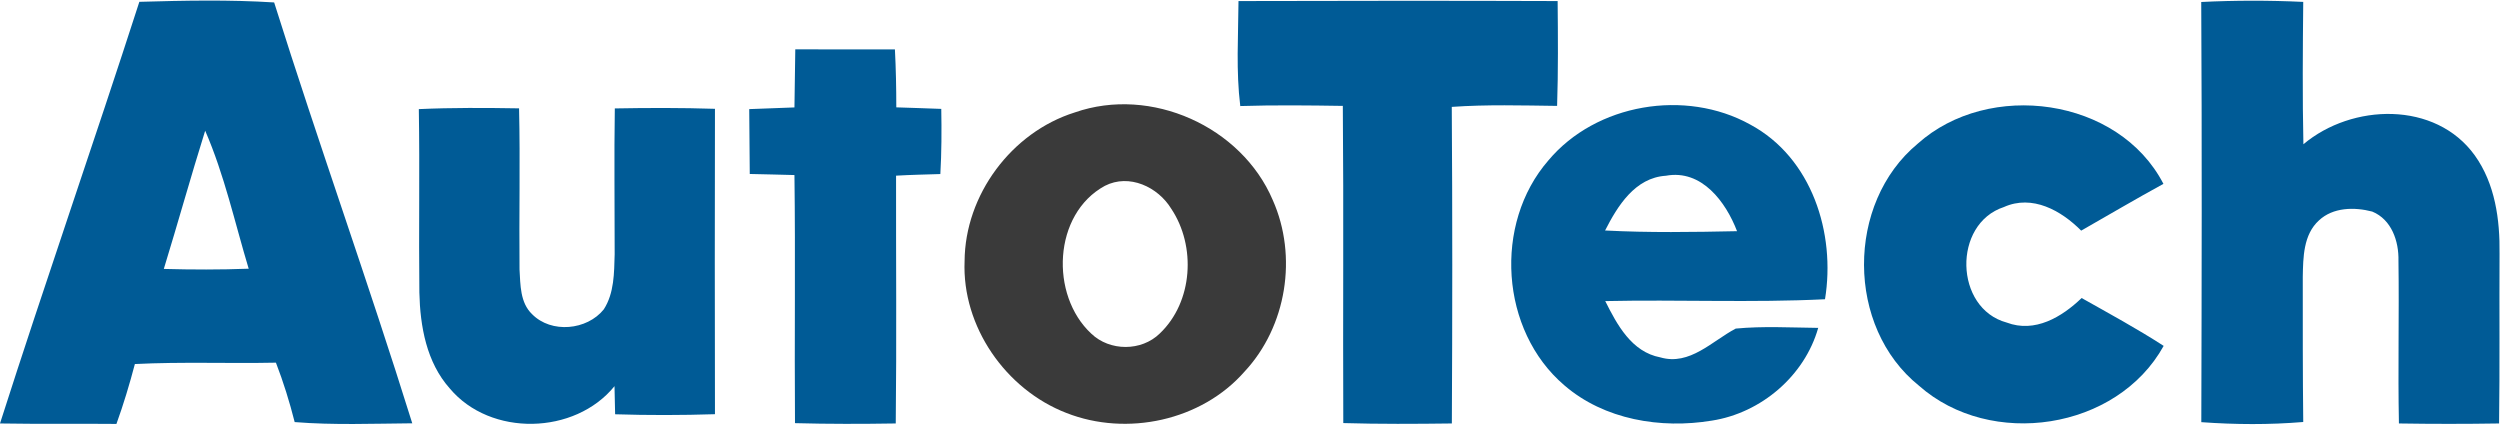 <svg width="200" height="34" viewBox="0 0 200 34" fill="none" xmlns="http://www.w3.org/2000/svg">
<path d="M11.148 0.146C14.741 0.042 18.346 -0.031 21.932 0.195C25.475 11.467 29.469 22.593 32.981 33.864C29.846 33.889 26.704 34.018 23.574 33.767C23.167 32.155 22.673 30.563 22.074 29.013C18.315 29.092 14.549 28.933 10.79 29.123C10.364 30.74 9.883 32.339 9.315 33.914C6.21 33.883 3.105 33.932 0 33.877C3.605 22.599 7.512 11.412 11.148 0.146ZM16.414 10.457C15.265 14.126 14.235 17.832 13.105 21.514C15.364 21.576 17.63 21.582 19.895 21.496C18.784 17.808 17.957 14.004 16.414 10.457Z" fill="#005B96"/>
<path d="M99.08 0.085C107.593 0.061 116.099 0.054 124.611 0.085C124.636 2.879 124.661 5.678 124.568 8.472C121.759 8.435 118.944 8.355 116.142 8.551C116.198 16.993 116.191 25.435 116.148 33.877C113.253 33.914 110.358 33.932 107.463 33.846C107.426 25.386 107.5 16.932 107.426 8.472C104.691 8.429 101.957 8.398 99.222 8.484C98.876 5.697 99.062 2.885 99.08 0.085Z" fill="#005B96"/>
<path d="M176.099 0.159C178.815 0.024 181.543 0.024 184.259 0.152C184.222 3.951 184.191 7.749 184.272 11.541C188.161 8.27 194.833 8.061 197.981 12.429C199.611 14.702 200 17.575 199.963 20.295C199.938 24.822 199.988 29.35 199.926 33.877C197.253 33.92 194.586 33.92 191.914 33.877C191.827 29.533 191.938 25.196 191.877 20.859C191.914 19.309 191.333 17.563 189.778 16.926C188.352 16.552 186.642 16.577 185.512 17.636C184.265 18.776 184.253 20.583 184.222 22.139C184.222 26.011 184.216 29.889 184.259 33.76C181.543 33.987 178.815 33.969 176.105 33.773C176.136 22.568 176.161 11.363 176.099 0.159Z" fill="#005B96"/>
<path d="M63.623 3.945C66.278 3.963 68.938 3.951 71.593 3.951C71.673 5.494 71.704 7.044 71.704 8.588C72.901 8.631 74.105 8.662 75.302 8.711C75.333 10.45 75.327 12.184 75.228 13.924C74.043 13.961 72.864 13.985 71.685 14.053C71.673 20.657 71.735 27.267 71.66 33.877C68.969 33.92 66.284 33.926 63.599 33.852C63.549 27.236 63.642 20.62 63.556 14.004C62.364 13.967 61.173 13.948 59.981 13.918C59.963 12.19 59.957 10.463 59.938 8.729C61.142 8.68 62.346 8.643 63.556 8.594C63.58 7.044 63.599 5.494 63.623 3.945Z" fill="#005B96"/>
<path d="M33.506 8.729C36.173 8.607 38.852 8.625 41.525 8.668C41.623 12.962 41.519 17.257 41.562 21.551C41.636 22.776 41.599 24.21 42.568 25.135C44.105 26.697 46.963 26.421 48.303 24.749C49.142 23.45 49.13 21.833 49.173 20.344C49.179 16.454 49.123 12.564 49.185 8.674C51.858 8.625 54.531 8.619 57.197 8.705C57.179 16.846 57.179 24.994 57.197 33.136C54.537 33.221 51.87 33.227 49.21 33.142C49.191 32.388 49.173 31.641 49.16 30.893C45.988 34.802 39.241 34.955 35.988 31.083C34.117 28.988 33.611 26.109 33.549 23.401C33.494 18.512 33.586 13.618 33.506 8.729Z" fill="#005B96"/>
<path d="M123.87 12.834C127.679 8.288 134.833 7.087 140.012 9.96C144.957 12.613 146.864 18.666 146 23.94C140.148 24.228 134.278 23.959 128.42 24.087C129.364 25.974 130.525 28.155 132.827 28.59C135.179 29.276 136.969 27.279 138.858 26.287C141.049 26.078 143.253 26.207 145.457 26.231C144.37 30.066 140.895 33.038 136.944 33.65C132.864 34.324 128.34 33.583 125.148 30.826C120.012 26.446 119.463 17.9 123.87 12.834ZM128.407 18.439C131.92 18.623 135.444 18.568 138.963 18.494C138.068 16.16 136.142 13.532 133.272 14.059C130.796 14.218 129.407 16.479 128.407 18.439Z" fill="#005B96"/>
<path d="M153.414 11.498C159.105 6.395 169.494 7.786 173.074 14.708C170.858 15.921 168.685 17.201 166.494 18.451C164.901 16.846 162.586 15.541 160.309 16.564C156.198 17.912 156.346 24.669 160.531 25.803C162.79 26.66 164.951 25.361 166.531 23.842C168.735 25.086 170.963 26.293 173.093 27.671C169.358 34.422 159.247 35.929 153.519 30.857C147.679 26.17 147.667 16.258 153.414 11.498Z" fill="#005B96"/>
<path d="M85.988 8.993C92.08 6.867 99.321 10.126 101.821 16.007C103.821 20.503 102.938 26.115 99.556 29.736C96.111 33.662 90.148 34.937 85.315 33.038C80.445 31.157 76.951 26.109 77.167 20.89C77.198 15.609 80.907 10.585 85.988 8.993ZM88.389 14.867C84.241 17.122 83.981 23.61 87.302 26.691C88.784 28.112 91.321 28.118 92.79 26.672C95.438 24.149 95.698 19.695 93.704 16.705C92.636 14.953 90.34 13.869 88.389 14.867Z" fill="#3A3A3A"/>
</svg>
